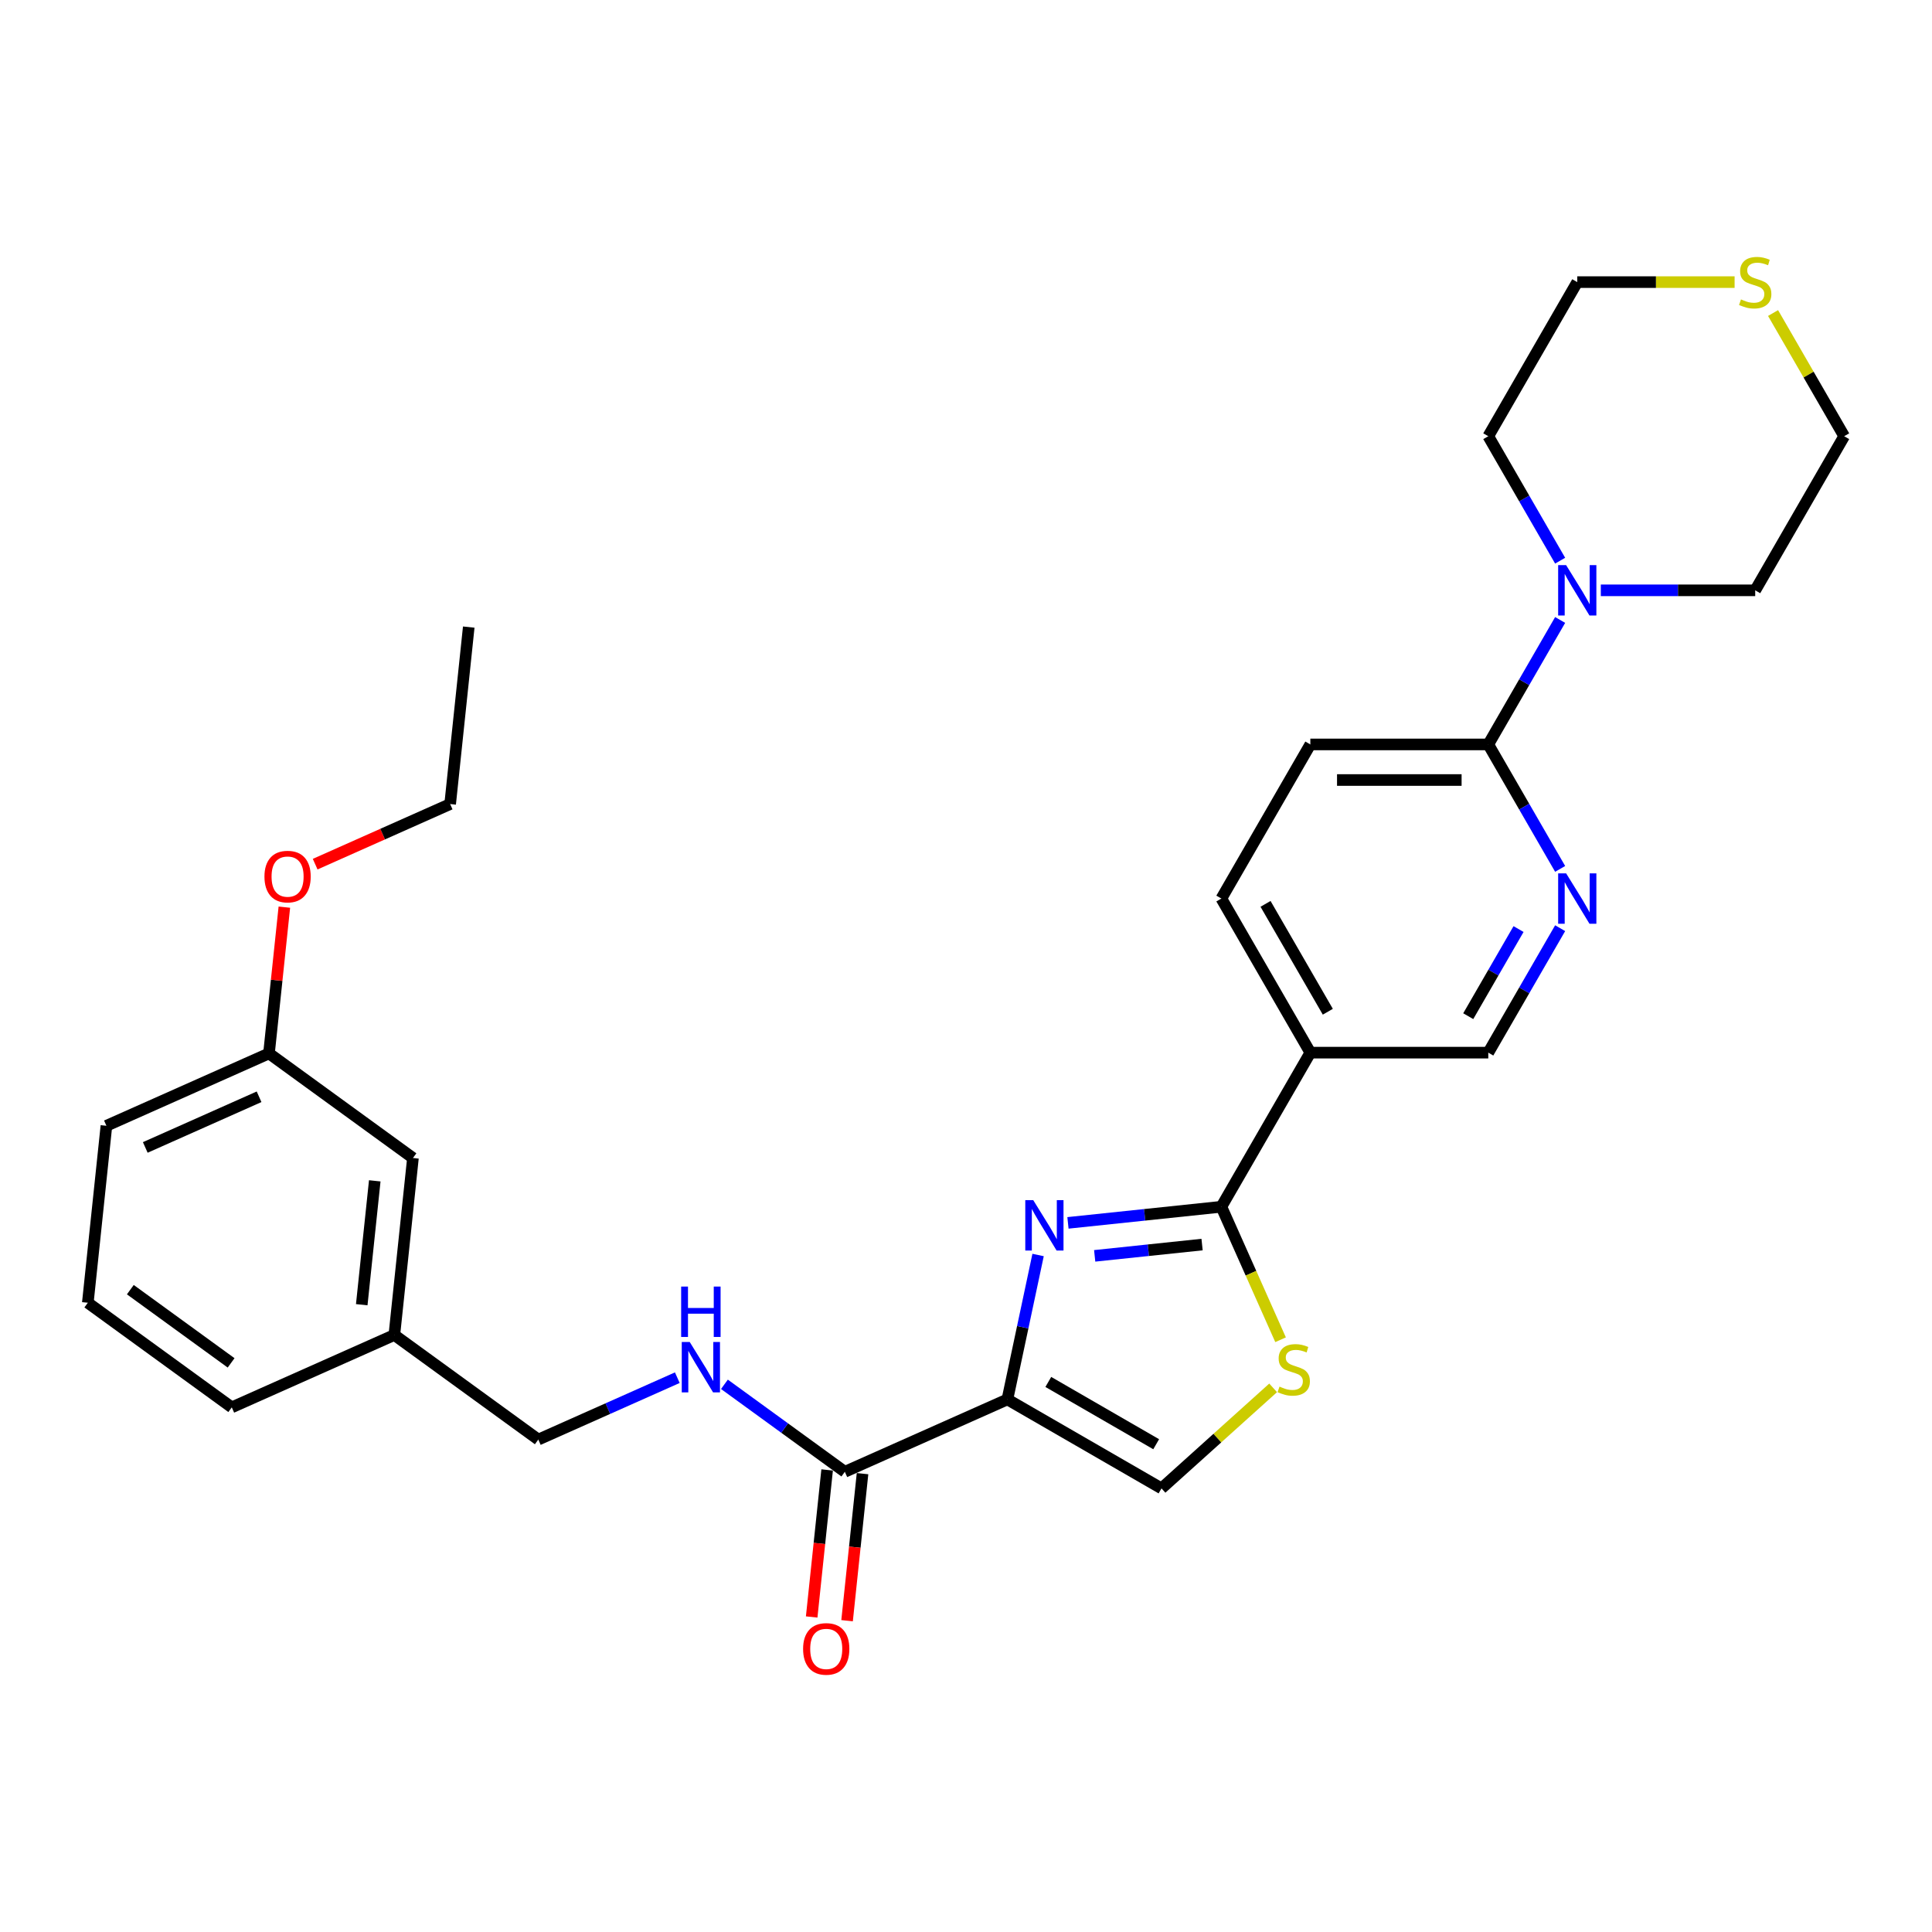 <?xml version='1.0' encoding='iso-8859-1'?>
<svg version='1.1' baseProfile='full'
              xmlns='http://www.w3.org/2000/svg'
                      xmlns:rdkit='http://www.rdkit.org/xml'
                      xmlns:xlink='http://www.w3.org/1999/xlink'
                  xml:space='preserve'
width='1000px' height='1000px' viewBox='0 0 1000 1000'>
<!-- END OF HEADER -->
<rect style='opacity:1.0;fill:#FFFFFF;stroke:none' width='1000' height='1000' x='0' y='0'> </rect>
<path class='bond-0' d='M 521.426,724.334 L 529.37,686.96' style='fill:none;fill-rule:evenodd;stroke:#000000;stroke-width:6px;stroke-linecap:butt;stroke-linejoin:miter;stroke-opacity:1' />
<path class='bond-0' d='M 529.37,686.96 L 537.314,649.586' style='fill:none;fill-rule:evenodd;stroke:#0000FF;stroke-width:6px;stroke-linecap:butt;stroke-linejoin:miter;stroke-opacity:1' />
<path class='bond-3' d='M 521.426,724.334 L 437.284,761.797' style='fill:none;fill-rule:evenodd;stroke:#000000;stroke-width:6px;stroke-linecap:butt;stroke-linejoin:miter;stroke-opacity:1' />
<path class='bond-4' d='M 521.426,724.334 L 601.192,770.387' style='fill:none;fill-rule:evenodd;stroke:#000000;stroke-width:6px;stroke-linecap:butt;stroke-linejoin:miter;stroke-opacity:1' />
<path class='bond-4' d='M 542.602,715.289 L 598.437,747.526' style='fill:none;fill-rule:evenodd;stroke:#000000;stroke-width:6px;stroke-linecap:butt;stroke-linejoin:miter;stroke-opacity:1' />
<path class='bond-1' d='M 552.771,632.96 L 592.474,628.787' style='fill:none;fill-rule:evenodd;stroke:#0000FF;stroke-width:6px;stroke-linecap:butt;stroke-linejoin:miter;stroke-opacity:1' />
<path class='bond-1' d='M 592.474,628.787 L 632.177,624.614' style='fill:none;fill-rule:evenodd;stroke:#000000;stroke-width:6px;stroke-linecap:butt;stroke-linejoin:miter;stroke-opacity:1' />
<path class='bond-1' d='M 566.607,650.028 L 594.399,647.107' style='fill:none;fill-rule:evenodd;stroke:#0000FF;stroke-width:6px;stroke-linecap:butt;stroke-linejoin:miter;stroke-opacity:1' />
<path class='bond-1' d='M 594.399,647.107 L 622.191,644.186' style='fill:none;fill-rule:evenodd;stroke:#000000;stroke-width:6px;stroke-linecap:butt;stroke-linejoin:miter;stroke-opacity:1' />
<path class='bond-5' d='M 632.177,624.614 L 678.229,544.848' style='fill:none;fill-rule:evenodd;stroke:#000000;stroke-width:6px;stroke-linecap:butt;stroke-linejoin:miter;stroke-opacity:1' />
<path class='bond-29' d='M 632.177,624.614 L 647.5,659.031' style='fill:none;fill-rule:evenodd;stroke:#000000;stroke-width:6px;stroke-linecap:butt;stroke-linejoin:miter;stroke-opacity:1' />
<path class='bond-29' d='M 647.5,659.031 L 662.824,693.448' style='fill:none;fill-rule:evenodd;stroke:#CCCC00;stroke-width:6px;stroke-linecap:butt;stroke-linejoin:miter;stroke-opacity:1' />
<path class='bond-2' d='M 658.974,718.36 L 630.083,744.373' style='fill:none;fill-rule:evenodd;stroke:#CCCC00;stroke-width:6px;stroke-linecap:butt;stroke-linejoin:miter;stroke-opacity:1' />
<path class='bond-2' d='M 630.083,744.373 L 601.192,770.387' style='fill:none;fill-rule:evenodd;stroke:#000000;stroke-width:6px;stroke-linecap:butt;stroke-linejoin:miter;stroke-opacity:1' />
<path class='bond-9' d='M 437.284,761.797 L 406.124,739.158' style='fill:none;fill-rule:evenodd;stroke:#000000;stroke-width:6px;stroke-linecap:butt;stroke-linejoin:miter;stroke-opacity:1' />
<path class='bond-9' d='M 406.124,739.158 L 374.964,716.519' style='fill:none;fill-rule:evenodd;stroke:#0000FF;stroke-width:6px;stroke-linecap:butt;stroke-linejoin:miter;stroke-opacity:1' />
<path class='bond-13' d='M 428.124,760.834 L 424.124,798.888' style='fill:none;fill-rule:evenodd;stroke:#000000;stroke-width:6px;stroke-linecap:butt;stroke-linejoin:miter;stroke-opacity:1' />
<path class='bond-13' d='M 424.124,798.888 L 420.124,836.943' style='fill:none;fill-rule:evenodd;stroke:#FF0000;stroke-width:6px;stroke-linecap:butt;stroke-linejoin:miter;stroke-opacity:1' />
<path class='bond-13' d='M 446.444,762.76 L 442.444,800.814' style='fill:none;fill-rule:evenodd;stroke:#000000;stroke-width:6px;stroke-linecap:butt;stroke-linejoin:miter;stroke-opacity:1' />
<path class='bond-13' d='M 442.444,800.814 L 438.444,838.868' style='fill:none;fill-rule:evenodd;stroke:#FF0000;stroke-width:6px;stroke-linecap:butt;stroke-linejoin:miter;stroke-opacity:1' />
<path class='bond-10' d='M 678.229,544.848 L 770.335,544.848' style='fill:none;fill-rule:evenodd;stroke:#000000;stroke-width:6px;stroke-linecap:butt;stroke-linejoin:miter;stroke-opacity:1' />
<path class='bond-11' d='M 678.229,544.848 L 632.177,465.083' style='fill:none;fill-rule:evenodd;stroke:#000000;stroke-width:6px;stroke-linecap:butt;stroke-linejoin:miter;stroke-opacity:1' />
<path class='bond-11' d='M 687.275,523.673 L 655.038,467.837' style='fill:none;fill-rule:evenodd;stroke:#000000;stroke-width:6px;stroke-linecap:butt;stroke-linejoin:miter;stroke-opacity:1' />
<path class='bond-6' d='M 770.335,385.317 L 678.229,385.317' style='fill:none;fill-rule:evenodd;stroke:#000000;stroke-width:6px;stroke-linecap:butt;stroke-linejoin:miter;stroke-opacity:1' />
<path class='bond-6' d='M 756.519,403.738 L 692.045,403.738' style='fill:none;fill-rule:evenodd;stroke:#000000;stroke-width:6px;stroke-linecap:butt;stroke-linejoin:miter;stroke-opacity:1' />
<path class='bond-8' d='M 770.335,385.317 L 788.931,353.107' style='fill:none;fill-rule:evenodd;stroke:#000000;stroke-width:6px;stroke-linecap:butt;stroke-linejoin:miter;stroke-opacity:1' />
<path class='bond-8' d='M 788.931,353.107 L 807.528,320.896' style='fill:none;fill-rule:evenodd;stroke:#0000FF;stroke-width:6px;stroke-linecap:butt;stroke-linejoin:miter;stroke-opacity:1' />
<path class='bond-30' d='M 770.335,385.317 L 788.931,417.528' style='fill:none;fill-rule:evenodd;stroke:#000000;stroke-width:6px;stroke-linecap:butt;stroke-linejoin:miter;stroke-opacity:1' />
<path class='bond-30' d='M 788.931,417.528 L 807.528,449.738' style='fill:none;fill-rule:evenodd;stroke:#0000FF;stroke-width:6px;stroke-linecap:butt;stroke-linejoin:miter;stroke-opacity:1' />
<path class='bond-7' d='M 807.528,480.428 L 788.931,512.638' style='fill:none;fill-rule:evenodd;stroke:#0000FF;stroke-width:6px;stroke-linecap:butt;stroke-linejoin:miter;stroke-opacity:1' />
<path class='bond-7' d='M 788.931,512.638 L 770.335,544.848' style='fill:none;fill-rule:evenodd;stroke:#000000;stroke-width:6px;stroke-linecap:butt;stroke-linejoin:miter;stroke-opacity:1' />
<path class='bond-7' d='M 785.996,480.88 L 772.978,503.427' style='fill:none;fill-rule:evenodd;stroke:#0000FF;stroke-width:6px;stroke-linecap:butt;stroke-linejoin:miter;stroke-opacity:1' />
<path class='bond-7' d='M 772.978,503.427 L 759.961,525.975' style='fill:none;fill-rule:evenodd;stroke:#000000;stroke-width:6px;stroke-linecap:butt;stroke-linejoin:miter;stroke-opacity:1' />
<path class='bond-19' d='M 807.528,290.207 L 788.931,257.997' style='fill:none;fill-rule:evenodd;stroke:#0000FF;stroke-width:6px;stroke-linecap:butt;stroke-linejoin:miter;stroke-opacity:1' />
<path class='bond-19' d='M 788.931,257.997 L 770.335,225.786' style='fill:none;fill-rule:evenodd;stroke:#000000;stroke-width:6px;stroke-linecap:butt;stroke-linejoin:miter;stroke-opacity:1' />
<path class='bond-20' d='M 828.582,305.552 L 868.537,305.552' style='fill:none;fill-rule:evenodd;stroke:#0000FF;stroke-width:6px;stroke-linecap:butt;stroke-linejoin:miter;stroke-opacity:1' />
<path class='bond-20' d='M 868.537,305.552 L 908.493,305.552' style='fill:none;fill-rule:evenodd;stroke:#000000;stroke-width:6px;stroke-linecap:butt;stroke-linejoin:miter;stroke-opacity:1' />
<path class='bond-15' d='M 350.574,713.088 L 314.6,729.105' style='fill:none;fill-rule:evenodd;stroke:#0000FF;stroke-width:6px;stroke-linecap:butt;stroke-linejoin:miter;stroke-opacity:1' />
<path class='bond-15' d='M 314.6,729.105 L 278.627,745.121' style='fill:none;fill-rule:evenodd;stroke:#000000;stroke-width:6px;stroke-linecap:butt;stroke-linejoin:miter;stroke-opacity:1' />
<path class='bond-14' d='M 632.177,465.083 L 678.229,385.317' style='fill:none;fill-rule:evenodd;stroke:#000000;stroke-width:6px;stroke-linecap:butt;stroke-linejoin:miter;stroke-opacity:1' />
<path class='bond-12' d='M 917.735,162.028 L 936.14,193.907' style='fill:none;fill-rule:evenodd;stroke:#CCCC00;stroke-width:6px;stroke-linecap:butt;stroke-linejoin:miter;stroke-opacity:1' />
<path class='bond-12' d='M 936.14,193.907 L 954.545,225.786' style='fill:none;fill-rule:evenodd;stroke:#000000;stroke-width:6px;stroke-linecap:butt;stroke-linejoin:miter;stroke-opacity:1' />
<path class='bond-32' d='M 897.827,146.021 L 857.107,146.021' style='fill:none;fill-rule:evenodd;stroke:#CCCC00;stroke-width:6px;stroke-linecap:butt;stroke-linejoin:miter;stroke-opacity:1' />
<path class='bond-32' d='M 857.107,146.021 L 816.387,146.021' style='fill:none;fill-rule:evenodd;stroke:#000000;stroke-width:6px;stroke-linecap:butt;stroke-linejoin:miter;stroke-opacity:1' />
<path class='bond-17' d='M 278.627,745.121 L 204.112,690.983' style='fill:none;fill-rule:evenodd;stroke:#000000;stroke-width:6px;stroke-linecap:butt;stroke-linejoin:miter;stroke-opacity:1' />
<path class='bond-16' d='M 213.739,599.382 L 204.112,690.983' style='fill:none;fill-rule:evenodd;stroke:#000000;stroke-width:6px;stroke-linecap:butt;stroke-linejoin:miter;stroke-opacity:1' />
<path class='bond-16' d='M 193.975,611.197 L 187.236,675.317' style='fill:none;fill-rule:evenodd;stroke:#000000;stroke-width:6px;stroke-linecap:butt;stroke-linejoin:miter;stroke-opacity:1' />
<path class='bond-18' d='M 213.739,599.382 L 139.225,545.244' style='fill:none;fill-rule:evenodd;stroke:#000000;stroke-width:6px;stroke-linecap:butt;stroke-linejoin:miter;stroke-opacity:1' />
<path class='bond-25' d='M 204.112,690.983 L 119.969,728.446' style='fill:none;fill-rule:evenodd;stroke:#000000;stroke-width:6px;stroke-linecap:butt;stroke-linejoin:miter;stroke-opacity:1' />
<path class='bond-21' d='M 139.225,545.244 L 143.203,507.392' style='fill:none;fill-rule:evenodd;stroke:#000000;stroke-width:6px;stroke-linecap:butt;stroke-linejoin:miter;stroke-opacity:1' />
<path class='bond-21' d='M 143.203,507.392 L 147.181,469.541' style='fill:none;fill-rule:evenodd;stroke:#FF0000;stroke-width:6px;stroke-linecap:butt;stroke-linejoin:miter;stroke-opacity:1' />
<path class='bond-31' d='M 139.225,545.244 L 55.082,582.707' style='fill:none;fill-rule:evenodd;stroke:#000000;stroke-width:6px;stroke-linecap:butt;stroke-linejoin:miter;stroke-opacity:1' />
<path class='bond-31' d='M 134.096,567.692 L 75.196,593.916' style='fill:none;fill-rule:evenodd;stroke:#000000;stroke-width:6px;stroke-linecap:butt;stroke-linejoin:miter;stroke-opacity:1' />
<path class='bond-23' d='M 770.335,225.786 L 816.387,146.021' style='fill:none;fill-rule:evenodd;stroke:#000000;stroke-width:6px;stroke-linecap:butt;stroke-linejoin:miter;stroke-opacity:1' />
<path class='bond-22' d='M 908.493,305.552 L 954.545,225.786' style='fill:none;fill-rule:evenodd;stroke:#000000;stroke-width:6px;stroke-linecap:butt;stroke-linejoin:miter;stroke-opacity:1' />
<path class='bond-27' d='M 163.129,447.287 L 198.062,431.734' style='fill:none;fill-rule:evenodd;stroke:#FF0000;stroke-width:6px;stroke-linecap:butt;stroke-linejoin:miter;stroke-opacity:1' />
<path class='bond-27' d='M 198.062,431.734 L 232.995,416.181' style='fill:none;fill-rule:evenodd;stroke:#000000;stroke-width:6px;stroke-linecap:butt;stroke-linejoin:miter;stroke-opacity:1' />
<path class='bond-24' d='M 45.455,674.308 L 119.969,728.446' style='fill:none;fill-rule:evenodd;stroke:#000000;stroke-width:6px;stroke-linecap:butt;stroke-linejoin:miter;stroke-opacity:1' />
<path class='bond-24' d='M 67.459,667.525 L 119.62,705.422' style='fill:none;fill-rule:evenodd;stroke:#000000;stroke-width:6px;stroke-linecap:butt;stroke-linejoin:miter;stroke-opacity:1' />
<path class='bond-26' d='M 45.455,674.308 L 55.082,582.707' style='fill:none;fill-rule:evenodd;stroke:#000000;stroke-width:6px;stroke-linecap:butt;stroke-linejoin:miter;stroke-opacity:1' />
<path class='bond-28' d='M 232.995,416.181 L 242.622,324.58' style='fill:none;fill-rule:evenodd;stroke:#000000;stroke-width:6px;stroke-linecap:butt;stroke-linejoin:miter;stroke-opacity:1' />
<path  class='atom-1' d='M 534.81 621.199
L 543.358 635.015
Q 544.205 636.378, 545.568 638.847
Q 546.931 641.315, 547.005 641.463
L 547.005 621.199
L 550.468 621.199
L 550.468 647.284
L 546.894 647.284
L 537.721 632.178
Q 536.652 630.41, 535.51 628.384
Q 534.405 626.357, 534.073 625.731
L 534.073 647.284
L 530.684 647.284
L 530.684 621.199
L 534.81 621.199
' fill='#0000FF'/>
<path  class='atom-3' d='M 662.271 717.709
Q 662.566 717.82, 663.781 718.335
Q 664.997 718.851, 666.324 719.183
Q 667.687 719.477, 669.013 719.477
Q 671.481 719.477, 672.918 718.299
Q 674.355 717.083, 674.355 714.983
Q 674.355 713.546, 673.618 712.662
Q 672.918 711.777, 671.813 711.299
Q 670.708 710.82, 668.866 710.267
Q 666.545 709.567, 665.145 708.904
Q 663.781 708.241, 662.787 706.841
Q 661.829 705.441, 661.829 703.083
Q 661.829 699.804, 664.039 697.777
Q 666.287 695.751, 670.708 695.751
Q 673.729 695.751, 677.155 697.188
L 676.308 700.025
Q 673.176 698.735, 670.818 698.735
Q 668.276 698.735, 666.876 699.804
Q 665.476 700.835, 665.513 702.641
Q 665.513 704.041, 666.213 704.888
Q 666.95 705.735, 667.981 706.214
Q 669.05 706.693, 670.818 707.246
Q 673.176 707.983, 674.576 708.72
Q 675.976 709.456, 676.971 710.967
Q 678.003 712.441, 678.003 714.983
Q 678.003 718.593, 675.571 720.546
Q 673.176 722.462, 669.16 722.462
Q 666.839 722.462, 665.071 721.946
Q 663.339 721.467, 661.276 720.62
L 662.271 717.709
' fill='#CCCC00'/>
<path  class='atom-8' d='M 810.622 452.041
L 819.169 465.857
Q 820.016 467.22, 821.38 469.688
Q 822.743 472.157, 822.816 472.304
L 822.816 452.041
L 826.28 452.041
L 826.28 478.125
L 822.706 478.125
L 813.532 463.02
Q 812.464 461.251, 811.322 459.225
Q 810.216 457.199, 809.885 456.572
L 809.885 478.125
L 806.495 478.125
L 806.495 452.041
L 810.622 452.041
' fill='#0000FF'/>
<path  class='atom-9' d='M 810.622 292.51
L 819.169 306.325
Q 820.016 307.689, 821.38 310.157
Q 822.743 312.625, 822.816 312.773
L 822.816 292.51
L 826.28 292.51
L 826.28 318.594
L 822.706 318.594
L 813.532 303.489
Q 812.464 301.72, 811.322 299.694
Q 810.216 297.667, 809.885 297.041
L 809.885 318.594
L 806.495 318.594
L 806.495 292.51
L 810.622 292.51
' fill='#0000FF'/>
<path  class='atom-10' d='M 357.003 694.617
L 365.551 708.432
Q 366.398 709.796, 367.761 712.264
Q 369.124 714.732, 369.198 714.88
L 369.198 694.617
L 372.661 694.617
L 372.661 720.701
L 369.087 720.701
L 359.914 705.596
Q 358.845 703.827, 357.703 701.801
Q 356.598 699.774, 356.266 699.148
L 356.266 720.701
L 352.877 720.701
L 352.877 694.617
L 357.003 694.617
' fill='#0000FF'/>
<path  class='atom-10' d='M 352.564 665.924
L 356.101 665.924
L 356.101 677.013
L 369.437 677.013
L 369.437 665.924
L 372.974 665.924
L 372.974 692.008
L 369.437 692.008
L 369.437 679.961
L 356.101 679.961
L 356.101 692.008
L 352.564 692.008
L 352.564 665.924
' fill='#0000FF'/>
<path  class='atom-13' d='M 901.124 154.973
Q 901.419 155.084, 902.635 155.6
Q 903.851 156.115, 905.177 156.447
Q 906.54 156.742, 907.866 156.742
Q 910.335 156.742, 911.772 155.563
Q 913.209 154.347, 913.209 152.247
Q 913.209 150.81, 912.472 149.926
Q 911.772 149.042, 910.666 148.563
Q 909.561 148.084, 907.719 147.531
Q 905.398 146.831, 903.998 146.168
Q 902.635 145.505, 901.64 144.105
Q 900.682 142.705, 900.682 140.347
Q 900.682 137.068, 902.893 135.042
Q 905.14 133.015, 909.561 133.015
Q 912.582 133.015, 916.009 134.452
L 915.161 137.289
Q 912.03 135.999, 909.672 135.999
Q 907.13 135.999, 905.73 137.068
Q 904.33 138.099, 904.366 139.905
Q 904.366 141.305, 905.066 142.152
Q 905.803 142.999, 906.835 143.478
Q 907.903 143.957, 909.672 144.51
Q 912.03 145.247, 913.43 145.984
Q 914.83 146.721, 915.824 148.231
Q 916.856 149.705, 916.856 152.247
Q 916.856 155.857, 914.424 157.81
Q 912.03 159.726, 908.014 159.726
Q 905.693 159.726, 903.924 159.21
Q 902.193 158.731, 900.13 157.884
L 901.124 154.973
' fill='#CCCC00'/>
<path  class='atom-14' d='M 415.682 853.471
Q 415.682 847.208, 418.777 843.708
Q 421.872 840.208, 427.656 840.208
Q 433.44 840.208, 436.535 843.708
Q 439.63 847.208, 439.63 853.471
Q 439.63 859.808, 436.498 863.419
Q 433.367 866.992, 427.656 866.992
Q 421.909 866.992, 418.777 863.419
Q 415.682 859.845, 415.682 853.471
M 427.656 864.045
Q 431.635 864.045, 433.772 861.392
Q 435.946 858.703, 435.946 853.471
Q 435.946 848.35, 433.772 845.771
Q 431.635 843.156, 427.656 843.156
Q 423.677 843.156, 421.503 845.734
Q 419.367 848.313, 419.367 853.471
Q 419.367 858.74, 421.503 861.392
Q 423.677 864.045, 427.656 864.045
' fill='#FF0000'/>
<path  class='atom-22' d='M 136.879 453.717
Q 136.879 447.454, 139.973 443.954
Q 143.068 440.454, 148.852 440.454
Q 154.636 440.454, 157.731 443.954
Q 160.826 447.454, 160.826 453.717
Q 160.826 460.054, 157.694 463.664
Q 154.563 467.238, 148.852 467.238
Q 143.105 467.238, 139.973 463.664
Q 136.879 460.091, 136.879 453.717
M 148.852 464.291
Q 152.831 464.291, 154.968 461.638
Q 157.142 458.949, 157.142 453.717
Q 157.142 448.596, 154.968 446.017
Q 152.831 443.401, 148.852 443.401
Q 144.873 443.401, 142.7 445.98
Q 140.563 448.559, 140.563 453.717
Q 140.563 458.986, 142.7 461.638
Q 144.873 464.291, 148.852 464.291
' fill='#FF0000'/>
</svg>
